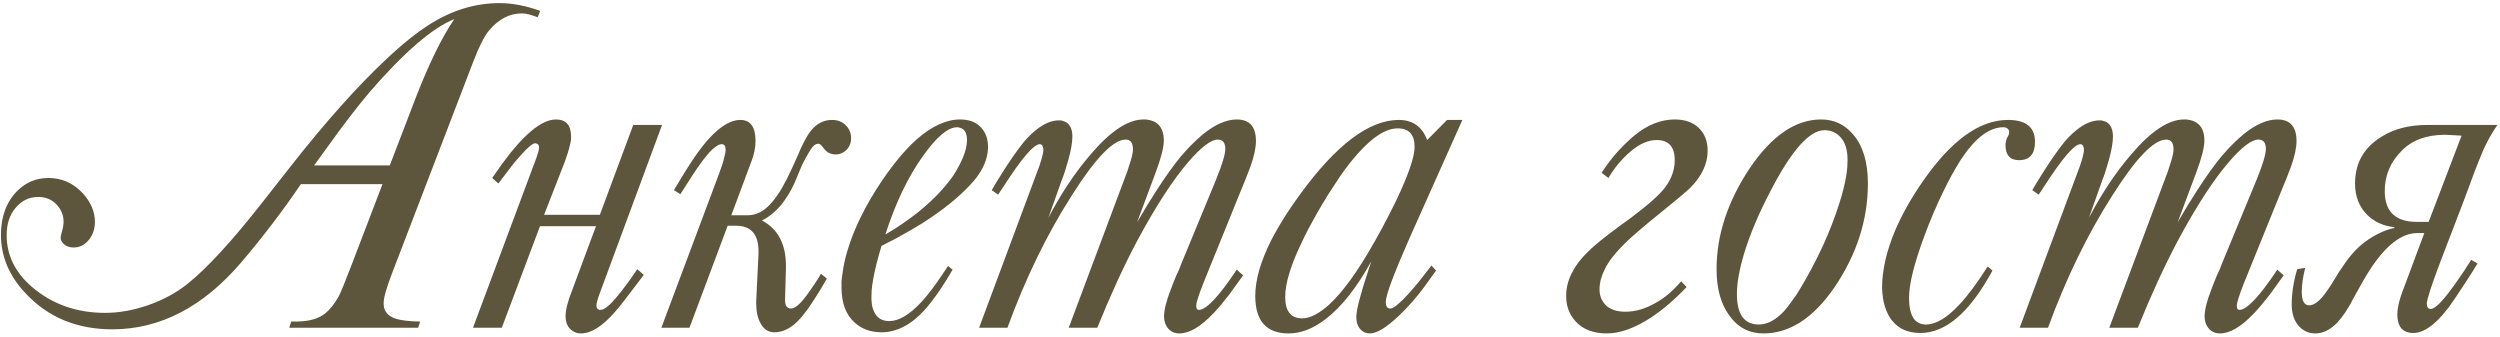 <?xml version="1.0" encoding="UTF-8"?> <svg xmlns="http://www.w3.org/2000/svg" width="267" height="36" viewBox="0 0 267 36" fill="none"> <path d="M40.849 19.668H32.133C30.212 22.5 28.105 25.267 25.81 27.969C21.724 32.77 17.118 35.171 11.991 35.171C8.231 35.171 5.155 33.901 2.763 31.362C0.989 29.491 0.102 27.399 0.102 25.088C0.102 23.119 0.688 21.548 1.859 20.376C2.771 19.465 3.878 19.009 5.18 19.009C6.612 19.009 7.833 19.554 8.842 20.645C9.704 21.588 10.136 22.606 10.136 23.696C10.136 24.51 9.883 25.194 9.379 25.747C8.956 26.203 8.451 26.431 7.865 26.431C7.426 26.431 7.076 26.309 6.815 26.064C6.588 25.853 6.474 25.625 6.474 25.381C6.474 25.267 6.547 24.95 6.693 24.429C6.758 24.168 6.791 23.916 6.791 23.672C6.791 23.005 6.547 22.402 6.059 21.865C5.554 21.312 4.895 21.035 4.081 21.035C3.104 21.035 2.291 21.434 1.64 22.231C1.021 22.964 0.712 23.924 0.712 25.112C0.712 27.244 1.607 29.084 3.397 30.63C5.562 32.485 8.166 33.413 11.21 33.413C12.724 33.413 14.27 33.136 15.849 32.583C17.427 32.03 18.811 31.281 19.999 30.337C22.099 28.66 24.752 25.78 27.958 21.694L31.083 17.715C34.778 13.011 38.171 9.211 41.264 6.313C42.989 4.686 44.568 3.424 46 2.529C48.36 1.064 50.81 0.332 53.349 0.332C54.716 0.332 56.164 0.609 57.694 1.162L57.426 1.846C56.71 1.569 56.148 1.431 55.741 1.431C54.423 1.431 53.259 2.033 52.25 3.237C51.745 3.823 51.184 4.922 50.565 6.533L41.898 29.116C41.28 30.711 40.971 31.802 40.971 32.388C40.971 33.364 41.581 33.958 42.802 34.17C43.355 34.268 44.047 34.325 44.877 34.341L44.657 35H30.888L31.107 34.341H31.718C33.052 34.325 34.07 34.023 34.77 33.438C35.258 33.031 35.722 32.445 36.161 31.68C36.373 31.289 36.837 30.158 37.553 28.286L40.849 19.668ZM41.63 17.666L44.486 10.22C45.87 6.688 47.213 3.962 48.515 2.041C46.187 2.969 43.168 5.573 39.457 9.854C38.09 11.481 36.592 13.434 34.965 15.713C34.346 16.576 33.874 17.227 33.549 17.666H41.63ZM64.066 22.939L67.631 13.345H70.707L64.066 31.289C63.822 31.94 63.7 32.396 63.7 32.656C63.7 32.819 63.757 32.941 63.871 33.023L64.018 33.096L64.286 33.071C64.351 33.071 64.416 33.047 64.481 32.998C64.677 32.9 64.905 32.73 65.165 32.485C65.881 31.785 66.85 30.54 68.07 28.75L68.754 29.36C67.11 31.558 66.076 32.884 65.653 33.34C64.335 34.853 63.13 35.61 62.04 35.61C61.633 35.61 61.283 35.48 60.99 35.22C60.6 34.894 60.404 34.406 60.404 33.755C60.404 33.104 60.632 32.2 61.088 31.045L63.651 24.16H57.67L53.593 35H50.517L57.304 16.811L57.377 16.567L57.475 16.274C57.54 16.03 57.572 15.859 57.572 15.762C57.572 15.583 57.515 15.453 57.401 15.371L57.255 15.322L57.157 15.298C56.913 15.298 56.433 15.688 55.717 16.47C55.456 16.763 55.18 17.08 54.887 17.422C54.773 17.568 54.667 17.707 54.569 17.837C54.472 17.951 54.39 18.057 54.325 18.154L53.227 19.595L52.567 19.009L53.593 17.544C55.92 14.354 57.849 12.759 59.379 12.759C60.453 12.759 60.99 13.369 60.99 14.59V14.883C60.974 15.046 60.941 15.216 60.893 15.396C60.779 15.916 60.592 16.535 60.331 17.251L58.109 22.939H64.066ZM88.31 29.751C87.789 30.679 87.146 31.712 86.381 32.852C85.811 33.649 85.299 34.243 84.843 34.634C84.143 35.203 83.435 35.488 82.719 35.488C82.068 35.488 81.571 35.171 81.23 34.536C80.92 33.983 80.766 33.291 80.766 32.461V32.095L81.01 27.09V26.846C81.01 25.023 80.212 24.111 78.617 24.111H77.714L73.637 35H70.634L76.762 18.643C77.055 17.878 77.25 17.267 77.348 16.811C77.445 16.486 77.494 16.217 77.494 16.006C77.494 15.762 77.445 15.591 77.348 15.493C77.283 15.428 77.193 15.396 77.079 15.396C76.965 15.396 76.843 15.428 76.713 15.493C76.534 15.591 76.33 15.737 76.103 15.933C75.5 16.502 74.76 17.471 73.881 18.838L72.66 20.742L71.977 20.303L72.978 18.643C73.433 17.91 73.848 17.267 74.223 16.714C74.743 15.965 75.24 15.33 75.712 14.81C76.933 13.475 78.047 12.808 79.057 12.808C80.147 12.808 80.692 13.556 80.692 15.054C80.692 15.77 80.538 16.519 80.228 17.3L78.105 22.988H79.887C80.554 22.988 81.189 22.744 81.791 22.256C82.247 21.881 82.703 21.344 83.158 20.645C83.647 19.945 84.33 18.594 85.209 16.592L85.502 15.908L85.819 15.249C86.064 14.761 86.308 14.354 86.552 14.028C87.186 13.214 87.951 12.808 88.847 12.808C89.498 12.808 90.01 13.019 90.385 13.442C90.727 13.8 90.897 14.24 90.897 14.761C90.897 15.265 90.727 15.688 90.385 16.03C90.059 16.34 89.685 16.494 89.262 16.494C88.725 16.494 88.301 16.283 87.992 15.859C87.748 15.518 87.553 15.347 87.406 15.347C87.113 15.347 86.829 15.566 86.552 16.006C86.21 16.559 85.917 17.088 85.673 17.593L85.404 18.227L85.16 18.814C84.786 19.79 84.33 20.653 83.793 21.401C83.093 22.378 82.287 23.094 81.376 23.55C83.085 24.445 83.939 26.064 83.939 28.408V28.604L83.842 32.046C83.842 32.648 84.053 32.949 84.477 32.949C84.9 32.949 85.453 32.485 86.137 31.558C86.869 30.549 87.382 29.775 87.675 29.238L88.31 29.751ZM94.56 25.039C95.748 24.355 96.887 23.582 97.978 22.72C99.345 21.629 100.476 20.506 101.371 19.351C101.452 19.253 101.526 19.155 101.591 19.058L101.884 18.643C102.112 18.268 102.315 17.91 102.494 17.568C103.015 16.559 103.275 15.672 103.275 14.907C103.275 14.403 103.137 14.037 102.86 13.809C102.746 13.727 102.624 13.67 102.494 13.638C102.413 13.605 102.323 13.589 102.226 13.589C101.249 13.589 100.036 14.606 98.588 16.641C96.977 18.887 95.634 21.686 94.56 25.039ZM101.737 28.799C101.33 29.515 100.891 30.223 100.419 30.923C99.817 31.802 99.263 32.526 98.759 33.096C97.31 34.691 95.772 35.488 94.144 35.488C93.005 35.488 92.053 35.147 91.288 34.463C90.344 33.617 89.872 32.363 89.872 30.703V30.093C89.888 29.816 89.921 29.539 89.97 29.263C90.067 28.481 90.238 27.676 90.482 26.846C91.182 24.453 92.419 21.939 94.193 19.302C95.479 17.414 96.716 15.941 97.904 14.883C99.516 13.467 101.062 12.759 102.543 12.759C103.552 12.759 104.317 13.068 104.838 13.687C105.294 14.207 105.521 14.875 105.521 15.688C105.521 16.486 105.302 17.284 104.862 18.081C104.7 18.374 104.504 18.675 104.276 18.984C104.097 19.212 103.894 19.448 103.666 19.692C102.396 21.076 100.663 22.467 98.466 23.867C97.668 24.355 96.838 24.836 95.976 25.308C95.634 25.503 95.292 25.682 94.95 25.845C94.674 25.991 94.405 26.13 94.144 26.26C93.721 27.66 93.42 28.872 93.241 29.898C93.176 30.272 93.127 30.63 93.095 30.972C93.079 31.2 93.07 31.427 93.07 31.655V31.948L93.095 32.315C93.127 32.656 93.201 32.949 93.314 33.193C93.607 33.926 94.161 34.292 94.975 34.292C95.984 34.292 97.107 33.633 98.344 32.315C98.832 31.794 99.353 31.151 99.906 30.386C100.297 29.832 100.744 29.173 101.249 28.408L101.737 28.799ZM110.917 17.959L110.99 17.764L111.063 17.544L111.234 17.007C111.365 16.535 111.43 16.217 111.43 16.055V15.908L111.381 15.688C111.316 15.493 111.21 15.396 111.063 15.396C110.412 15.396 109.118 16.901 107.182 19.912L106.596 20.791L105.912 20.303L106.01 20.156L106.107 19.985C106.205 19.823 106.295 19.668 106.376 19.521C106.653 19.082 106.913 18.667 107.157 18.276C107.906 17.105 108.549 16.177 109.086 15.493C109.184 15.379 109.273 15.265 109.354 15.151L109.721 14.736C110.03 14.411 110.339 14.126 110.648 13.882C111.495 13.198 112.309 12.856 113.09 12.856H113.285L113.48 12.905C113.676 12.954 113.839 13.027 113.969 13.125C114.343 13.418 114.53 13.906 114.53 14.59C114.53 15.208 114.384 16.047 114.091 17.105C113.977 17.495 113.855 17.902 113.725 18.325C113.627 18.634 113.521 18.927 113.407 19.204L111.967 23.257C113.334 20.653 114.823 18.415 116.435 16.543C118.567 14.02 120.463 12.759 122.123 12.759H122.367L122.685 12.808C122.961 12.856 123.205 12.946 123.417 13.076C124.003 13.434 124.296 14.077 124.296 15.005C124.296 15.737 124.003 16.885 123.417 18.447L121.439 23.745C122.172 22.476 122.888 21.304 123.588 20.23C124.516 18.797 125.362 17.617 126.127 16.689C126.273 16.527 126.412 16.372 126.542 16.226C126.721 16.014 126.908 15.81 127.104 15.615C127.576 15.127 128.039 14.696 128.495 14.321C129.797 13.28 130.993 12.759 132.084 12.759C133.451 12.759 134.135 13.524 134.135 15.054C134.135 15.786 133.939 16.698 133.549 17.788L133.012 19.18L132.45 20.547L128.52 30.239C128.015 31.525 127.763 32.315 127.763 32.607V32.73L127.787 32.9C127.836 33.031 127.917 33.096 128.031 33.096C128.829 33.096 130.18 31.663 132.084 28.799L132.768 29.409L132.426 29.873L132.06 30.386L131.303 31.436C130.701 32.217 130.139 32.884 129.618 33.438C128.251 34.886 127.03 35.61 125.956 35.61C125.435 35.61 125.02 35.415 124.711 35.024C124.451 34.683 124.32 34.276 124.32 33.804C124.32 33.104 124.556 32.152 125.028 30.947C125.175 30.54 125.37 30.044 125.614 29.458L125.932 28.774L126.176 28.14L129.887 19.155C130.538 17.544 130.863 16.462 130.863 15.908C130.863 15.241 130.595 14.907 130.058 14.907C129.341 14.907 128.3 15.697 126.933 17.275C125.24 19.245 123.409 22.069 121.439 25.747C120.023 28.416 118.607 31.501 117.191 35H114.14L120.414 18.252C120.463 18.122 120.512 17.967 120.561 17.788L120.756 17.178C120.919 16.641 121 16.234 121 15.957C121 15.257 120.74 14.907 120.219 14.907C118.9 14.907 116.98 16.901 114.457 20.889C111.804 25.039 109.517 29.743 107.597 35H104.569L110.917 17.959ZM146.464 27.895C144.885 30.744 143.257 32.803 141.581 34.072C140.263 35.098 138.944 35.61 137.626 35.61C135.25 35.61 134.062 34.276 134.062 31.606C134.062 29.898 134.631 27.912 135.771 25.649C136.226 24.77 136.755 23.859 137.357 22.915C137.829 22.183 138.342 21.442 138.896 20.693C142.737 15.436 146.236 12.808 149.394 12.808C150.875 12.808 151.884 13.524 152.421 14.956L154.545 12.808H156.181L150.614 25.259C148.873 29.198 148.002 31.525 148.002 32.241C148.002 32.713 148.157 32.949 148.466 32.949H148.539C148.881 32.9 149.507 32.38 150.419 31.387C150.761 31.012 151.119 30.597 151.493 30.142C151.802 29.751 152.087 29.385 152.348 29.043L152.885 28.359L153.373 28.896L152.03 30.752C151.721 31.175 151.347 31.639 150.907 32.144C150.403 32.73 149.898 33.258 149.394 33.73C148.075 34.984 147.042 35.61 146.293 35.61C145.919 35.61 145.601 35.48 145.341 35.22C145.015 34.894 144.853 34.438 144.853 33.852C144.853 33.104 145.3 31.387 146.195 28.701L146.464 27.895ZM151.078 15.688C151.078 14.37 150.476 13.711 149.271 13.711C148.035 13.711 146.618 14.606 145.023 16.396C144.421 17.064 143.803 17.853 143.168 18.765C142.924 19.123 142.672 19.505 142.411 19.912C142.216 20.205 142.004 20.531 141.776 20.889L141.532 21.304L141.239 21.768C141.011 22.158 140.792 22.541 140.58 22.915C140.01 23.908 139.514 24.852 139.091 25.747C137.87 28.254 137.26 30.239 137.26 31.704C137.26 33.234 137.862 33.999 139.066 33.999C139.896 33.999 140.849 33.519 141.923 32.559C143.404 31.208 145.023 28.97 146.781 25.845L146.83 25.771L146.903 25.649C146.952 25.535 147.009 25.43 147.074 25.332C147.253 25.006 147.432 24.681 147.611 24.355C148.148 23.346 148.637 22.394 149.076 21.499C150.411 18.7 151.078 16.763 151.078 15.688ZM180.131 30.654C178.878 31.973 177.616 33.055 176.347 33.901C174.605 35.041 173.026 35.61 171.61 35.61C170.178 35.61 169.071 35.187 168.29 34.341C167.606 33.608 167.265 32.697 167.265 31.606C167.265 30.695 167.501 29.816 167.973 28.97C168.314 28.319 168.819 27.66 169.486 26.992C170.056 26.422 170.788 25.796 171.684 25.112L172.88 24.209L174.125 23.306C175.997 21.906 177.234 20.807 177.836 20.01C178.52 19.098 178.861 18.13 178.861 17.105C178.861 15.672 178.218 14.956 176.933 14.956C176.037 14.956 175.118 15.355 174.174 16.152C173.23 16.95 172.432 17.902 171.781 19.009L171.049 18.447C172.042 16.917 173.222 15.583 174.589 14.443C175.972 13.32 177.396 12.759 178.861 12.759C179.952 12.759 180.806 13.06 181.425 13.662C182.06 14.264 182.377 15.078 182.377 16.104C182.377 17.471 181.775 18.773 180.57 20.01C180.229 20.368 178.756 21.597 176.151 23.696L175.224 24.477L174.296 25.283C173.596 25.902 172.969 26.545 172.416 27.212C171.993 27.7 171.651 28.213 171.391 28.75C171.016 29.499 170.829 30.215 170.829 30.898C170.829 31.289 170.902 31.647 171.049 31.973C171.114 32.087 171.179 32.192 171.244 32.29L171.342 32.412L171.415 32.51C171.903 33.031 172.628 33.291 173.588 33.291C174.662 33.291 175.744 32.974 176.835 32.339L177.006 32.241L177.25 32.095C177.462 31.965 177.673 31.818 177.885 31.655C178.487 31.183 179.04 30.646 179.545 30.044L180.131 30.654ZM194.486 12.759C195.87 12.759 197.009 13.288 197.904 14.346C198.962 15.566 199.491 17.316 199.491 19.595C199.491 23.501 198.287 27.22 195.878 30.752C193.632 33.991 191.117 35.61 188.334 35.61C186.82 35.61 185.608 34.976 184.696 33.706C183.785 32.469 183.329 30.817 183.329 28.75C183.329 25.12 184.501 21.54 186.845 18.008C189.205 14.508 191.752 12.759 194.486 12.759ZM192.191 30.947C194.047 27.871 195.455 24.819 196.415 21.792C196.773 20.685 197.025 19.684 197.172 18.789C197.237 18.431 197.278 18.097 197.294 17.788C197.31 17.544 197.318 17.3 197.318 17.056C197.318 15.916 197.025 15.07 196.439 14.517C196 14.11 195.471 13.906 194.853 13.906C193.241 13.906 191.312 16.087 189.066 20.449C187.829 22.809 186.894 25.031 186.259 27.114C185.754 28.807 185.502 30.239 185.502 31.411C185.502 33.576 186.283 34.658 187.846 34.658C188.725 34.658 189.604 34.203 190.482 33.291C190.792 32.949 191.109 32.542 191.435 32.07L191.85 31.484L192.021 31.216L192.191 30.947ZM212.797 28.896C210.388 33.34 207.825 35.562 205.106 35.562C203.446 35.562 202.274 34.862 201.591 33.462C201.363 32.99 201.2 32.453 201.103 31.851C201.07 31.639 201.046 31.419 201.029 31.191L201.005 30.752C201.005 28.88 201.469 26.838 202.396 24.624C203.145 22.883 204.114 21.157 205.302 19.448C208.345 15.021 211.397 12.808 214.457 12.808C216.378 12.808 217.338 13.589 217.338 15.151C217.338 16.453 216.768 17.105 215.629 17.105C214.669 17.105 214.188 16.567 214.188 15.493C214.188 15.233 214.245 14.972 214.359 14.712L214.433 14.59L214.506 14.443C214.555 14.329 214.579 14.216 214.579 14.102C214.579 13.971 214.538 13.866 214.457 13.784C214.343 13.654 214.18 13.589 213.969 13.589C212.39 13.589 210.811 14.842 209.232 17.349C208.695 18.211 208.134 19.245 207.548 20.449C206.815 21.947 206.14 23.534 205.521 25.21C204.431 28.14 203.886 30.337 203.886 31.802C203.886 33.706 204.488 34.658 205.692 34.658C206.75 34.658 207.938 33.95 209.257 32.534C210.185 31.541 211.194 30.182 212.284 28.457L212.797 28.896ZM222.05 17.959L222.123 17.764L222.196 17.544L222.367 17.007C222.497 16.535 222.562 16.217 222.562 16.055V15.908L222.514 15.688C222.449 15.493 222.343 15.396 222.196 15.396C221.545 15.396 220.251 16.901 218.314 19.912L217.729 20.791L217.045 20.303L217.143 20.156L217.24 19.985C217.338 19.823 217.427 19.668 217.509 19.521C217.785 19.082 218.046 18.667 218.29 18.276C219.039 17.105 219.682 16.177 220.219 15.493C220.316 15.379 220.406 15.265 220.487 15.151L220.854 14.736C221.163 14.411 221.472 14.126 221.781 13.882C222.628 13.198 223.441 12.856 224.223 12.856H224.418L224.613 12.905C224.809 12.954 224.971 13.027 225.102 13.125C225.476 13.418 225.663 13.906 225.663 14.59C225.663 15.208 225.517 16.047 225.224 17.105C225.11 17.495 224.988 17.902 224.857 18.325C224.76 18.634 224.654 18.927 224.54 19.204L223.1 23.257C224.467 20.653 225.956 18.415 227.567 16.543C229.7 14.02 231.596 12.759 233.256 12.759H233.5L233.817 12.808C234.094 12.856 234.338 12.946 234.55 13.076C235.136 13.434 235.429 14.077 235.429 15.005C235.429 15.737 235.136 16.885 234.55 18.447L232.572 23.745C233.305 22.476 234.021 21.304 234.721 20.23C235.648 18.797 236.495 17.617 237.26 16.689C237.406 16.527 237.545 16.372 237.675 16.226C237.854 16.014 238.041 15.81 238.236 15.615C238.708 15.127 239.172 14.696 239.628 14.321C240.93 13.28 242.126 12.759 243.217 12.759C244.584 12.759 245.268 13.524 245.268 15.054C245.268 15.786 245.072 16.698 244.682 17.788L244.145 19.18L243.583 20.547L239.652 30.239C239.148 31.525 238.896 32.315 238.896 32.607V32.73L238.92 32.9C238.969 33.031 239.05 33.096 239.164 33.096C239.962 33.096 241.312 31.663 243.217 28.799L243.9 29.409L243.559 29.873L243.192 30.386L242.436 31.436C241.833 32.217 241.272 32.884 240.751 33.438C239.384 34.886 238.163 35.61 237.089 35.61C236.568 35.61 236.153 35.415 235.844 35.024C235.583 34.683 235.453 34.276 235.453 33.804C235.453 33.104 235.689 32.152 236.161 30.947C236.308 30.54 236.503 30.044 236.747 29.458L237.064 28.774L237.309 28.14L241.02 19.155C241.671 17.544 241.996 16.462 241.996 15.908C241.996 15.241 241.728 14.907 241.19 14.907C240.474 14.907 239.433 15.697 238.065 17.275C236.373 19.245 234.542 22.069 232.572 25.747C231.156 28.416 229.74 31.501 228.324 35H225.272L231.547 18.252C231.596 18.122 231.645 17.967 231.693 17.788L231.889 17.178C232.051 16.641 232.133 16.234 232.133 15.957C232.133 15.257 231.872 14.907 231.352 14.907C230.033 14.907 228.113 16.901 225.59 20.889C222.937 25.039 220.65 29.743 218.729 35H215.702L222.05 17.959ZM260.673 27.847C259.68 30.467 259.184 31.989 259.184 32.412C259.184 32.803 259.322 32.998 259.599 32.998C260.038 32.998 260.803 32.249 261.894 30.752C262.235 30.296 262.618 29.751 263.041 29.116C263.204 28.888 263.367 28.636 263.529 28.359C263.66 28.18 263.79 27.977 263.92 27.749L264.604 28.14C264.555 28.221 264.481 28.335 264.384 28.481L264.237 28.726L264.091 28.97C263.782 29.442 263.513 29.857 263.285 30.215C262.536 31.37 261.942 32.249 261.503 32.852C261.275 33.145 261.055 33.413 260.844 33.657C260.551 33.999 260.258 34.292 259.965 34.536C259.184 35.22 258.443 35.562 257.743 35.562C256.604 35.562 256.034 34.894 256.034 33.56C256.034 33.267 256.075 32.933 256.156 32.559C256.27 32.022 256.474 31.387 256.767 30.654L258.915 24.893H258.158C257.328 24.893 256.49 25.218 255.644 25.869C255.009 26.357 254.374 27.033 253.739 27.895C253.267 28.53 252.771 29.311 252.25 30.239L251.591 31.411L251.298 31.948L251.029 32.461L250.761 32.9L250.443 33.413C250.167 33.804 249.898 34.145 249.638 34.438C248.889 35.22 248.1 35.61 247.27 35.61C246.618 35.61 246.057 35.374 245.585 34.902C245.032 34.333 244.755 33.535 244.755 32.51C244.755 31.305 244.95 30.052 245.341 28.75L246.195 28.604C245.951 29.596 245.829 30.443 245.829 31.143C245.829 32.119 246.09 32.607 246.61 32.607C246.854 32.607 247.107 32.518 247.367 32.339C247.725 32.095 248.116 31.663 248.539 31.045C248.734 30.785 249.003 30.369 249.345 29.8L249.76 29.116L250.224 28.433C250.956 27.326 251.737 26.463 252.567 25.845C253.137 25.422 253.731 25.072 254.35 24.795C254.822 24.583 255.277 24.437 255.717 24.355V24.258C254.561 24.144 253.601 23.713 252.836 22.964C251.957 22.101 251.518 20.978 251.518 19.595C251.518 17.381 252.494 15.697 254.447 14.541C255.749 13.743 257.344 13.345 259.232 13.345H266.728C265.963 14.435 265.303 15.705 264.75 17.153C264.49 17.788 264.197 18.553 263.871 19.448L263.676 19.985L263.456 20.571C263.293 21.027 263.122 21.483 262.943 21.939L260.673 27.847ZM262.895 14.492C262.829 14.492 262.577 14.476 262.138 14.443L261.649 14.419L261.137 14.395C259.151 14.395 257.605 14.964 256.498 16.104C255.294 17.308 254.691 18.74 254.691 20.4C254.691 22.598 255.831 23.696 258.109 23.696H259.379L262.895 14.492Z" fill="#5E553D"></path> </svg> 